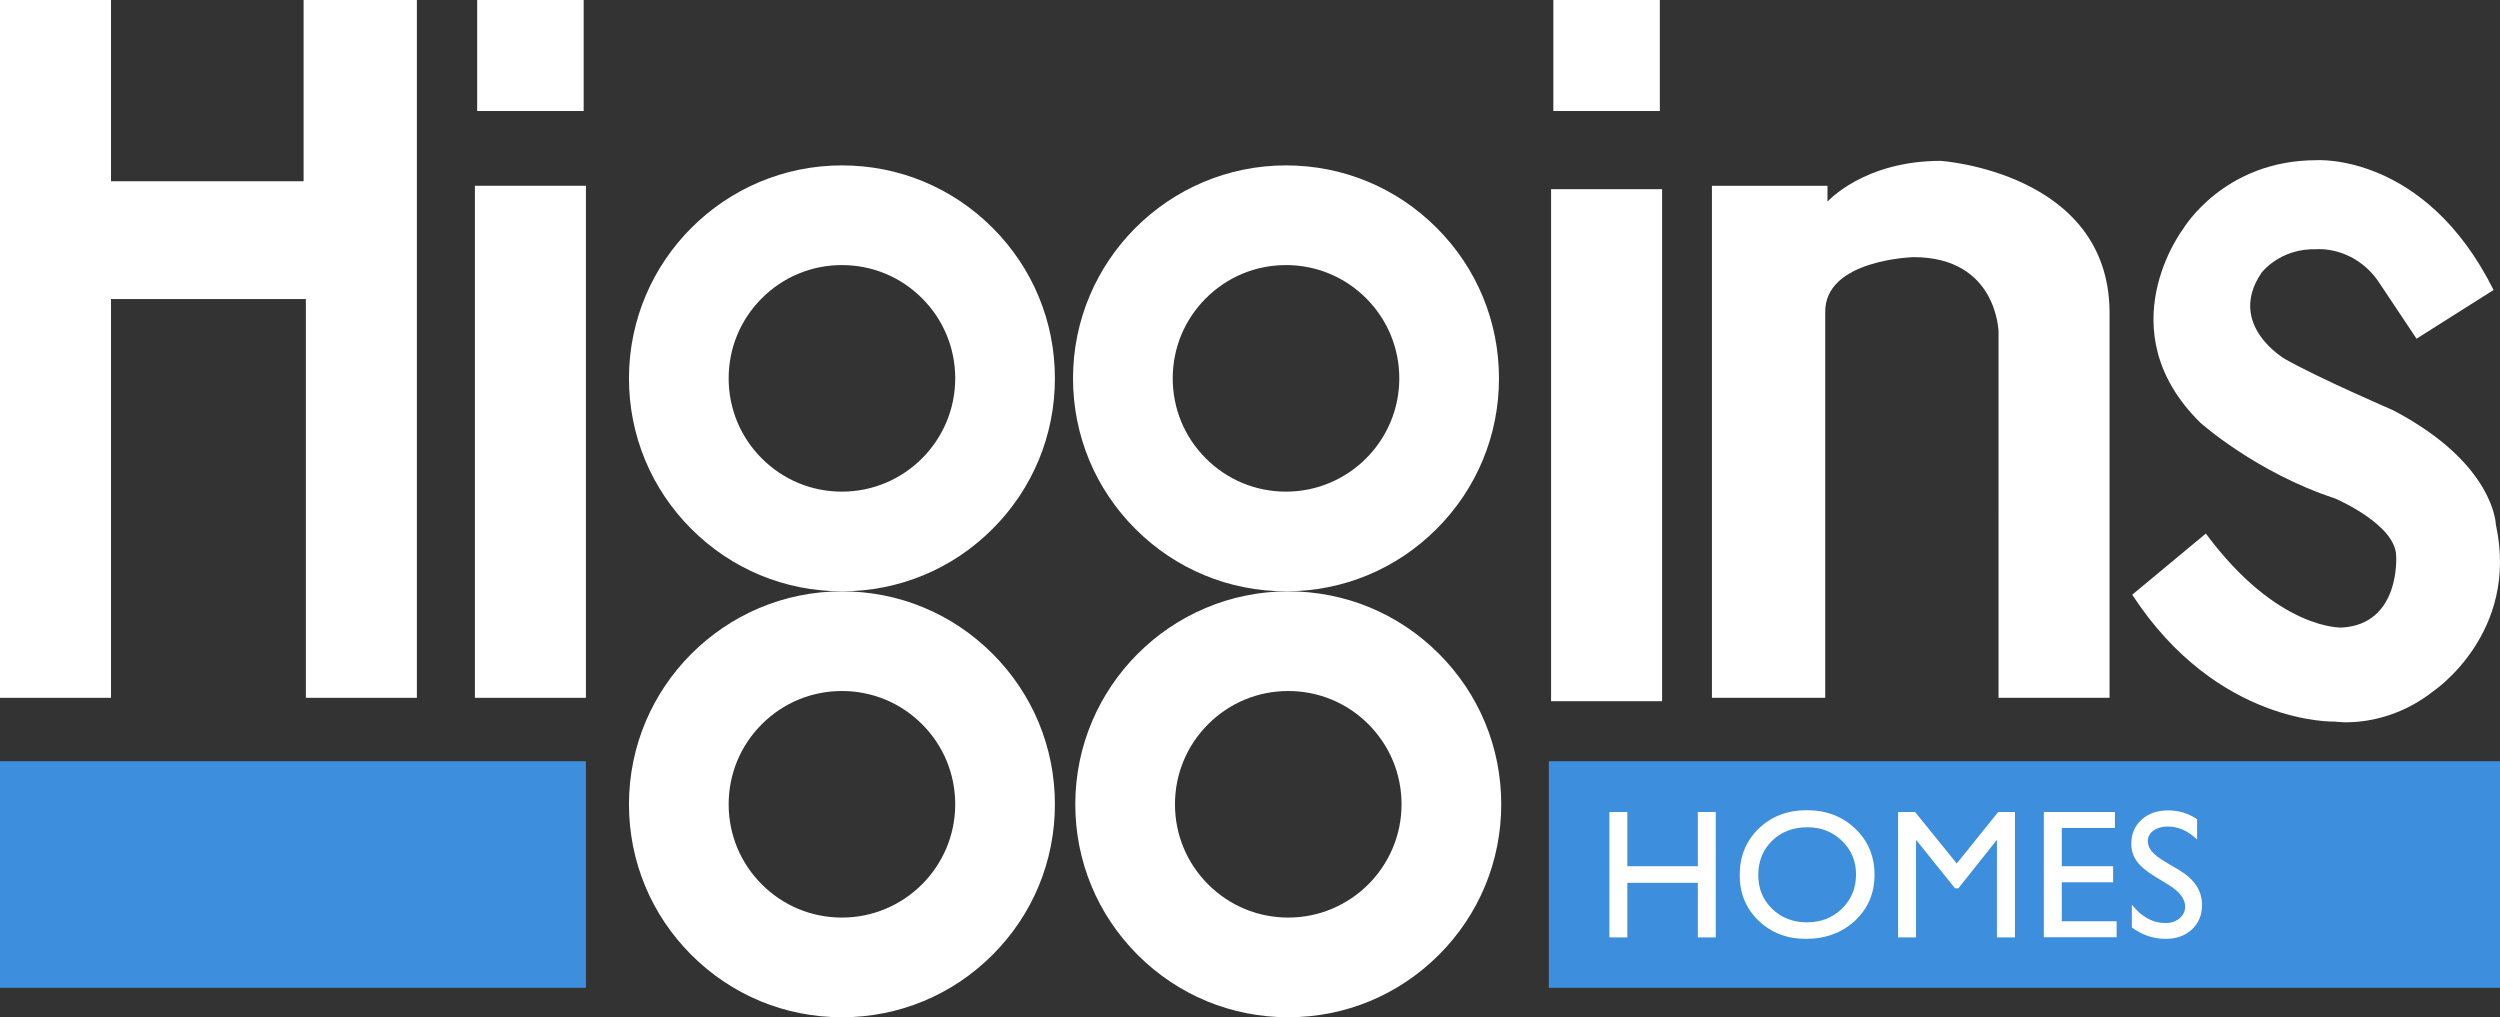 <?xml version="1.0" encoding="utf-8"?>
<svg version="1.1" id="Layer_1" xmlns="http://www.w3.org/2000/svg" xmlns:xlink="http://www.w3.org/1999/xlink" x="0px" y="0px"
	 width="605.958px" height="246.566px" viewBox="0 0 605.958 246.566" style="enable-background:new 0 0 605.958 246.566;" xml:space="preserve">
<rect x="0" y="0" width="605.958" height="246.566" fill="#333333" stroke="none"/>
<style type="text/css">
	.st0{fill:#FFFFFF;}
	.st1{fill:#3E8EDE;}
</style>
<polyline class="st0" points="115.659,26.908 141.469,26.908 141.469,0 115.659,0 "/>
<polygon class="st0" points="26.908,0 26.908,43.932 73.586,43.932 73.586,0 101.043,0 101.043,169.137 74.135,169.137 
	74.135,72.487 26.908,72.487 26.908,169.137 0,169.137 0,0 "/>
<g>
	<path class="st0" d="M204.072,143.327c13.787,0,26.75-5.369,36.499-15.12c9.751-9.749,15.12-22.712,15.12-36.5
		c0-13.787-5.369-26.751-15.12-36.5c-9.749-9.75-22.712-15.119-36.499-15.119c-28.464,0-51.621,23.156-51.621,51.619
		c0,13.788,5.37,26.751,15.119,36.5C177.32,137.958,190.282,143.327,204.072,143.327 M176.614,91.707
		c0-7.334,2.855-14.229,8.042-19.415c5.186-5.186,12.08-8.042,19.416-8.042c7.332,0,14.228,2.856,19.414,8.042
		s8.043,12.081,8.043,19.415c0,15.14-12.317,27.458-27.457,27.458c-7.336,0-14.23-2.856-19.416-8.042
		C179.469,105.937,176.614,99.042,176.614,91.707"/>
	<path class="st0" d="M311.705,143.327c13.79,0,26.75-5.369,36.5-15.119c9.751-9.75,15.122-22.712,15.122-36.501
		c0-13.787-5.371-26.751-15.122-36.5c-9.75-9.75-22.71-15.119-36.5-15.119c-28.464,0-51.621,23.156-51.621,51.619
		c0,13.789,5.37,26.751,15.119,36.501C284.953,137.958,297.917,143.327,311.705,143.327 M284.247,91.707
		c0-7.333,2.854-14.229,8.042-19.414c5.186-5.187,12.081-8.043,19.416-8.043c7.334,0,14.228,2.856,19.417,8.043
		c5.185,5.185,8.042,12.081,8.042,19.414c0,15.142-12.319,27.458-27.459,27.458c-7.335,0-14.23-2.855-19.416-8.042
		C287.1,105.937,284.247,99.042,284.247,91.707"/>
	<path class="st0" d="M312.253,246.566c13.79,0,26.751-5.369,36.5-15.118c9.751-9.751,15.121-22.714,15.121-36.501
		c0-13.788-5.37-26.75-15.121-36.499c-9.749-9.751-22.71-15.121-36.5-15.121c-28.464,0-51.621,23.156-51.621,51.62
		c0,13.787,5.37,26.75,15.121,36.501C285.502,241.197,298.464,246.566,312.253,246.566 M284.795,194.947
		c0-7.334,2.856-14.229,8.042-19.415c5.187-5.187,12.08-8.042,19.416-8.042c7.334,0,14.229,2.855,19.417,8.042
		c5.185,5.186,8.042,12.081,8.042,19.415c0,15.14-12.319,27.457-27.459,27.457c-7.336,0-14.229-2.856-19.416-8.043
		C287.651,209.176,284.795,202.281,284.795,194.947"/>
	<polyline class="st0" points="115.109,169.137 142.017,169.137 142.017,45.03 115.109,45.03 	"/>
	<path class="st0" d="M204.072,246.566c13.787,0,26.75-5.369,36.499-15.118c9.751-9.751,15.12-22.714,15.12-36.501
		c0-13.788-5.369-26.752-15.12-36.499c-9.749-9.751-22.712-15.121-36.499-15.121c-28.464,0-51.621,23.156-51.621,51.62
		c0,13.787,5.37,26.75,15.119,36.501C177.32,241.197,190.282,246.566,204.072,246.566 M176.614,194.947
		c0-7.333,2.855-14.23,8.042-19.415c5.186-5.187,12.08-8.042,19.416-8.042c7.332,0,14.228,2.855,19.414,8.042
		c5.186,5.185,8.043,12.082,8.043,19.415c0,15.14-12.317,27.457-27.457,27.457c-7.336,0-14.23-2.856-19.416-8.043
		C179.469,209.176,176.614,202.281,176.614,194.947"/>
	<polyline class="st0" points="375.955,169.961 402.864,169.961 402.864,45.854 375.955,45.854 	"/>
	<path class="st0" d="M414.944,169.137V45.03h28.008v3.843c0,0,8.786-9.883,27.456-9.883c0,0,40.639,2.745,40.911,36.518v93.629
		h-26.906V80.45c0,0-0.274-18.122-20.595-18.122c0,0-21.689,0.549-21.415,13.454v93.355"/>
	<path class="st0" d="M534.66,129.324l-17.849,14.827c20.698,31.734,49.15,30.752,49.15,30.752s12.079,1.922,23.887-7.413
		c0,0,20.869-14.004,15.103-40.362c0,0-0.274-14.827-24.985-27.733c0,0-17.85-7.688-26.086-12.356c0,0-14.278-8.236-5.767-20.867
		c0,0,4.394-6.041,13.454-5.766c0,0,8.786-0.824,14.828,7.688l9.335,14.002L604.4,70.29c-16.645-33.339-42.938-31.458-42.938-31.458
		c-22.514,0-32.293,16.632-32.293,16.632s-18.671,24.436,4.116,46.952c0,0,13.455,12.081,32.677,18.395
		c0,0,14.826,6.317,14.826,14.004c0,0,1.099,16.475-13.179,17.298C567.609,152.113,552.061,152.821,534.66,129.324"/>
	<polyline class="st0" points="376.505,26.908 402.314,26.908 402.314,0 376.505,0 	"/>
	<rect x="375.407" y="184.514" class="st1" width="230.552" height="54.914"/>
	<rect y="184.514" class="st1" width="142.018" height="54.914"/>
	<polygon class="st0" points="411.521,196.814 415.874,196.814 415.874,227.211 411.521,227.211 411.521,213.982 394.441,213.982 
		394.441,227.211 390.089,227.211 390.089,196.814 394.441,196.814 394.441,209.957 411.521,209.957 	"/>
	<path class="st0" d="M437.936,196.379c4.696,0,8.607,1.487,11.731,4.461c3.124,2.973,4.686,6.7,4.686,11.184
		c0,4.482-1.577,8.192-4.729,11.13c-3.154,2.938-7.128,4.406-11.928,4.406c-4.58,0-8.396-1.469-11.447-4.406
		c-3.053-2.938-4.577-6.619-4.577-11.043c0-4.54,1.536-8.298,4.608-11.271C429.354,197.866,433.24,196.379,437.936,196.379
		 M438.11,200.513c-3.478,0-6.337,1.088-8.576,3.265c-2.237,2.175-3.358,4.953-3.358,8.333c0,3.278,1.123,6.006,3.37,8.182
		s5.057,3.265,8.434,3.265c3.393,0,6.221-1.11,8.489-3.33c2.269-2.219,3.403-4.983,3.403-8.29c0-3.22-1.135-5.93-3.403-8.127
		S441.415,200.513,438.11,200.513"/>
	<polygon class="st0" points="484.324,196.814 488.392,196.814 488.392,227.211 484.019,227.211 484.019,203.56 474.675,215.31 
		473.869,215.31 464.415,203.56 464.415,227.211 460.063,227.211 460.063,196.814 464.183,196.814 474.284,209.298 	"/>
	<polygon class="st0" points="495.388,196.814 512.621,196.814 512.621,200.688 499.741,200.688 499.741,209.957 512.185,209.957 
		512.185,213.852 499.741,213.852 499.741,223.294 513.035,223.294 513.035,227.168 495.388,227.168 	"/>
	<path class="st0" d="M525.642,214.475l-3.308-2.008c-2.074-1.268-3.549-2.514-4.427-3.739c-0.878-1.227-1.317-2.637-1.317-4.232
		c0-2.394,0.83-4.338,2.491-5.833c1.662-1.492,3.818-2.24,6.473-2.24c2.539,0,4.867,0.713,6.985,2.139v4.939
		c-2.19-2.107-4.547-3.161-7.072-3.161c-1.422,0-2.589,0.329-3.503,0.987c-0.914,0.656-1.37,1.498-1.37,2.523
		c0,0.911,0.336,1.764,1.009,2.558c0.674,0.796,1.756,1.63,3.248,2.504l3.323,1.967c3.708,2.214,5.563,5.033,5.563,8.457
		c0,2.437-0.817,4.417-2.448,5.94c-1.632,1.522-3.753,2.284-6.365,2.284c-3.002,0-5.736-0.922-8.202-2.77v-5.526
		c2.35,2.979,5.069,4.467,8.159,4.467c1.364,0,2.499-0.38,3.406-1.139c0.905-0.76,1.358-1.709,1.358-2.852
		C529.645,217.89,528.31,216.135,525.642,214.475"/>
</g>
</svg>

